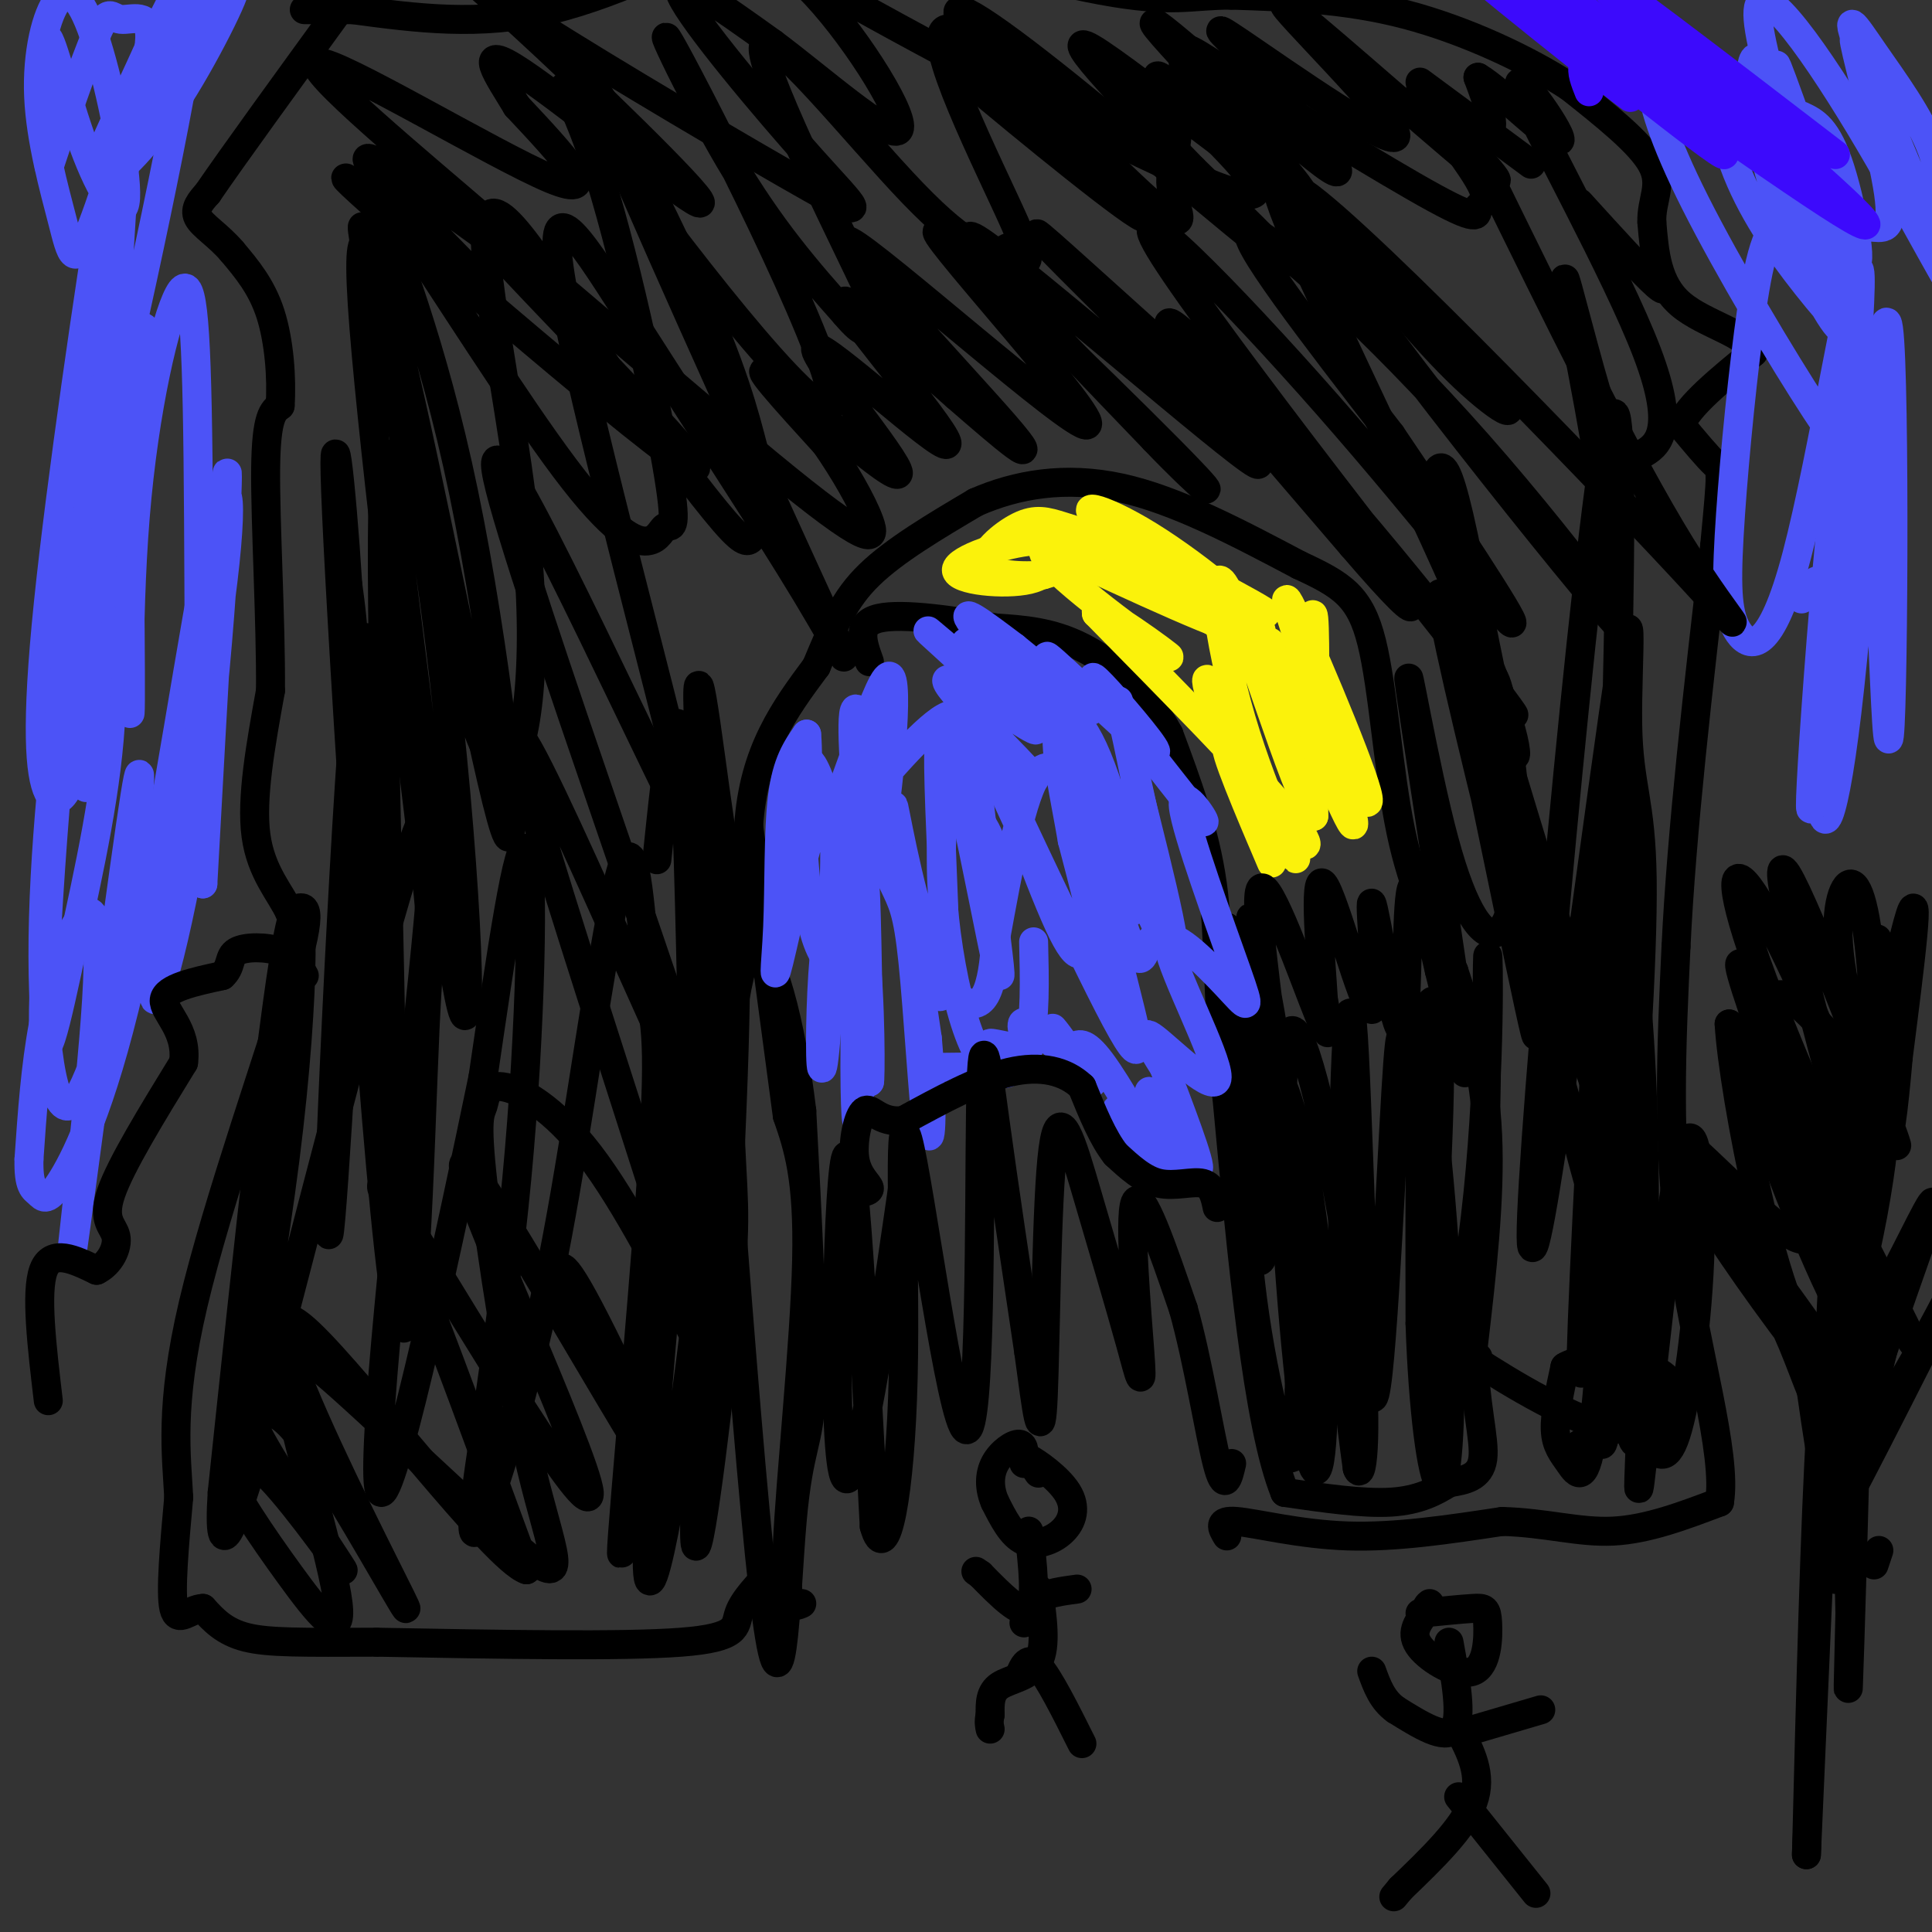 <svg viewBox='0 0 400 400' version='1.1' xmlns='http://www.w3.org/2000/svg' xmlns:xlink='http://www.w3.org/1999/xlink'><rect x="0" y="0" width="400" height="400" fill="#333333" stroke="none"/><g fill='none' stroke='#000000' stroke-width='6' stroke-linecap='round' stroke-linejoin='round'><path d='M166,332c-1.800,0.822 -3.600,1.644 -3,-12c0.600,-13.644 3.600,-41.756 4,-59c0.400,-17.244 -1.800,-23.622 -4,-30'/><path d='M163,231c-2.000,-15.000 -5.000,-37.500 -8,-60'/><path d='M155,171c1.000,-15.500 7.500,-24.250 14,-33'/><path d='M169,138c3.644,-8.689 5.756,-13.911 11,-19c5.244,-5.089 13.622,-10.044 22,-15'/><path d='M202,104c8.444,-3.711 18.556,-5.489 30,-3c11.444,2.489 24.222,9.244 37,16'/><path d='M269,117c8.893,4.119 12.625,6.417 15,16c2.375,9.583 3.393,26.452 6,39c2.607,12.548 6.804,20.774 11,29'/><path d='M301,201c3.400,10.111 6.400,20.889 7,34c0.600,13.111 -1.200,28.556 -3,44'/><path d='M305,279c0.289,11.733 2.511,19.067 2,23c-0.511,3.933 -3.756,4.467 -7,5'/><path d='M300,307c-2.778,1.756 -6.222,3.644 -12,4c-5.778,0.356 -13.889,-0.822 -22,-2'/><path d='M266,309c-5.667,-14.000 -8.833,-48.000 -12,-82'/><path d='M254,227c-2.133,-21.156 -1.467,-33.044 -3,-44c-1.533,-10.956 -5.267,-20.978 -9,-31'/><path d='M242,152c-4.600,-8.644 -11.600,-14.756 -18,-18c-6.400,-3.244 -12.200,-3.622 -18,-4'/><path d='M206,130c-8.044,-1.467 -19.156,-3.133 -24,-2c-4.844,1.133 -3.422,5.067 -2,9'/><path d='M160,325c-3.022,3.133 -6.044,6.267 -7,9c-0.956,2.733 0.156,5.067 -12,6c-12.156,0.933 -37.578,0.467 -63,0'/><path d='M78,340c-15.400,0.044 -22.400,0.156 -27,-1c-4.600,-1.156 -6.800,-3.578 -9,-6'/><path d='M42,333c-2.778,0.089 -5.222,3.311 -6,0c-0.778,-3.311 0.111,-13.156 1,-23'/><path d='M37,310c-0.429,-8.643 -2.000,-18.750 3,-40c5.000,-21.250 16.571,-53.643 21,-69c4.429,-15.357 1.714,-13.679 -1,-12'/><path d='M60,189c-1.844,-4.089 -5.956,-8.311 -7,-16c-1.044,-7.689 0.978,-18.844 3,-30'/><path d='M56,143c0.111,-14.311 -1.111,-35.089 -1,-46c0.111,-10.911 1.556,-11.956 3,-13'/><path d='M58,84c0.378,-5.667 -0.178,-13.333 -2,-19c-1.822,-5.667 -4.911,-9.333 -8,-13'/><path d='M48,52c-2.889,-3.356 -6.111,-5.244 -7,-7c-0.889,-1.756 0.556,-3.378 2,-5'/><path d='M43,40c5.000,-7.333 16.500,-23.167 28,-39'/><path d='M71,1c6.333,-7.667 8.167,-7.333 10,-7'/><path d='M254,318c-1.000,-1.667 -2.000,-3.333 2,-3c4.000,0.333 13.000,2.667 23,3c10.000,0.333 21.000,-1.333 32,-3'/><path d='M311,315c9.111,0.244 15.889,2.356 23,2c7.111,-0.356 14.556,-3.178 22,-6'/><path d='M356,311c1.689,-9.956 -5.089,-31.844 -8,-53c-2.911,-21.156 -1.956,-41.578 -1,-62'/><path d='M347,196c1.167,-24.167 4.583,-53.583 8,-83'/><path d='M355,113c1.556,-16.333 1.444,-15.667 0,-17c-1.444,-1.333 -4.222,-4.667 -7,-8'/><path d='M348,88c1.333,-3.833 8.167,-9.417 15,-15'/><path d='M363,73c-0.733,-3.800 -10.067,-5.800 -15,-10c-4.933,-4.200 -5.467,-10.600 -6,-17'/><path d='M342,46c-0.178,-4.600 2.378,-7.600 0,-12c-2.378,-4.400 -9.689,-10.200 -17,-16'/><path d='M325,18c-8.600,-5.644 -21.600,-11.756 -34,-15c-12.400,-3.244 -24.200,-3.622 -36,-4'/><path d='M255,-1c-8.548,-0.060 -11.917,1.792 -27,-1c-15.083,-2.792 -41.881,-10.226 -56,-13c-14.119,-2.774 -15.560,-0.887 -17,1'/><path d='M155,-14c-9.933,3.711 -26.267,12.489 -41,16c-14.733,3.511 -27.867,1.756 -41,0'/><path d='M73,2c-8.500,0.000 -9.250,0.000 -10,0'/><path d='M115,269c0.570,-0.104 1.140,-0.209 1,-3c-0.140,-2.791 -0.990,-8.270 6,5c6.990,13.270 21.819,45.289 14,34c-7.819,-11.289 -38.286,-65.887 -40,-64c-1.714,1.887 25.324,60.258 26,68c0.676,7.742 -25.010,-35.146 -36,-53c-10.990,-17.854 -7.283,-10.672 -1,5c6.283,15.672 15.141,39.836 24,64'/><path d='M109,325c-6.395,-1.999 -34.381,-38.996 -45,-49c-10.619,-10.004 -3.871,6.984 4,24c7.871,17.016 16.866,34.059 16,33c-0.866,-1.059 -11.592,-20.222 -18,-30c-6.408,-9.778 -8.499,-10.173 -11,-11c-2.501,-0.827 -5.413,-2.088 -1,6c4.413,8.088 16.150,25.524 17,27c0.850,1.476 -9.186,-13.007 -15,-19c-5.814,-5.993 -7.407,-3.497 -9,-1'/><path d='M47,305c0.767,3.569 7.184,12.990 13,21c5.816,8.010 11.030,14.608 10,6c-1.030,-8.608 -8.304,-32.423 -10,-42c-1.696,-9.577 2.185,-4.916 2,-6c-0.185,-1.084 -4.435,-7.914 5,0c9.435,7.914 32.554,30.573 42,38c9.446,7.427 5.217,-0.378 1,-18c-4.217,-17.622 -8.423,-45.062 -10,-59c-1.577,-13.938 -0.526,-14.375 0,-16c0.526,-1.625 0.526,-4.437 4,-4c3.474,0.437 10.421,4.125 18,14c7.579,9.875 15.789,25.938 24,42'/><path d='M146,281c-8.426,-30.202 -41.493,-126.706 -39,-129c2.493,-2.294 40.544,89.622 40,82c-0.544,-7.622 -39.685,-114.783 -44,-135c-4.315,-20.217 26.196,46.509 38,70c11.804,23.491 4.902,3.745 -2,-16'/><path d='M139,153c-5.976,-24.096 -19.915,-76.337 -23,-96c-3.085,-19.663 4.686,-6.750 16,11c11.314,17.750 26.171,40.335 35,55c8.829,14.665 11.630,21.410 0,-4c-11.630,-25.410 -37.690,-82.976 -43,-97c-5.310,-14.024 10.131,15.493 19,35c8.869,19.507 11.167,29.003 13,36c1.833,6.997 3.203,11.494 3,14c-0.203,2.506 -1.978,3.021 -3,4c-1.022,0.979 -1.292,2.423 -6,-3c-4.708,-5.423 -13.854,-17.711 -23,-30'/><path d='M127,78c-9.954,-15.343 -23.338,-38.699 -26,-33c-2.662,5.699 5.398,40.453 8,67c2.602,26.547 -0.254,44.885 -4,47c-3.746,2.115 -8.382,-11.994 -15,-40c-6.618,-28.006 -15.217,-69.909 -15,-72c0.217,-2.091 9.251,35.629 15,78c5.749,42.371 8.214,89.392 6,85c-2.214,-4.392 -9.107,-60.196 -16,-116'/><path d='M80,94c-2.156,7.884 0.454,85.595 1,126c0.546,40.405 -0.973,43.503 -2,9c-1.027,-34.503 -1.564,-106.609 -4,-96c-2.436,10.609 -6.771,103.933 -7,120c-0.229,16.067 3.649,-45.124 5,-80c1.351,-34.876 0.176,-43.438 -1,-52'/><path d='M72,121c-1.249,-20.252 -3.873,-44.883 -2,-8c1.873,36.883 8.242,135.278 12,157c3.758,21.722 4.904,-33.231 6,-57c1.096,-23.769 2.143,-16.356 -1,-42c-3.143,-25.644 -10.477,-84.345 -12,-108c-1.523,-23.655 2.766,-12.264 10,20c7.234,32.264 17.413,85.401 20,90c2.587,4.599 -2.419,-39.339 -9,-71c-6.581,-31.661 -14.737,-51.046 -17,-58c-2.263,-6.954 1.369,-1.477 5,4'/><path d='M84,48c7.268,10.748 22.937,35.619 33,49c10.063,13.381 14.519,15.273 17,15c2.481,-0.273 2.986,-2.709 4,-3c1.014,-0.291 2.535,1.564 0,-13c-2.535,-14.564 -9.127,-45.546 -15,-63c-5.873,-17.454 -11.027,-21.378 2,-3c13.027,18.378 44.234,59.060 47,54c2.766,-5.060 -22.909,-55.862 -31,-71c-8.091,-15.138 1.403,5.389 10,20c8.597,14.611 16.299,23.305 24,32'/><path d='M175,65c4.429,5.222 3.503,2.277 6,5c2.497,2.723 8.418,11.115 2,-3c-6.418,-14.115 -25.173,-50.736 -25,-57c0.173,-6.264 19.276,17.829 31,30c11.724,12.171 16.071,12.419 18,12c1.929,-0.419 1.441,-1.507 3,0c1.559,1.507 5.166,5.608 0,-6c-5.166,-11.608 -19.106,-38.926 -14,-40c5.106,-1.074 29.259,24.095 40,34c10.741,9.905 8.069,4.544 7,1c-1.069,-3.544 -0.534,-5.272 0,-7'/><path d='M243,34c0.572,-5.260 2.001,-14.910 2,-20c-0.001,-5.090 -1.432,-5.620 9,1c10.432,6.620 32.726,20.390 43,26c10.274,5.610 8.529,3.058 9,2c0.471,-1.058 3.157,-0.624 0,-6c-3.157,-5.376 -12.158,-16.563 -12,-18c0.158,-1.437 9.474,6.875 13,8c3.526,1.125 1.263,-4.938 -1,-11'/><path d='M306,16c4.602,2.639 16.608,14.737 17,13c0.392,-1.737 -10.830,-17.307 -8,-10c2.830,7.307 19.711,37.492 26,54c6.289,16.508 1.986,19.341 -1,21c-2.986,1.659 -4.656,2.146 -8,-8c-3.344,-10.146 -8.362,-30.924 -8,-28c0.362,2.924 6.103,29.550 9,51c2.897,21.450 2.948,37.725 3,54'/><path d='M336,163c-0.260,21.485 -2.410,48.197 -2,19c0.410,-29.197 3.382,-114.304 -1,-93c-4.382,21.304 -16.116,149.018 -16,167c0.116,17.982 12.083,-73.768 17,-108c4.917,-34.232 2.785,-10.947 3,2c0.215,12.947 2.776,15.556 3,32c0.224,16.444 -1.888,46.722 -4,77'/><path d='M336,259c-1.953,26.720 -4.835,55.020 -5,31c-0.165,-24.020 2.387,-100.359 2,-108c-0.387,-7.641 -3.714,53.417 -5,82c-1.286,28.583 -0.530,24.692 1,3c1.530,-21.692 3.835,-61.186 6,-71c2.165,-9.814 4.190,10.053 5,30c0.810,19.947 0.405,39.973 0,60'/><path d='M340,286c-0.404,17.081 -1.415,29.784 0,17c1.415,-12.784 5.255,-51.054 8,-63c2.745,-11.946 4.395,2.432 4,18c-0.395,15.568 -2.837,32.325 -5,39c-2.163,6.675 -4.049,3.269 -5,3c-0.951,-0.269 -0.966,2.598 -3,-6c-2.034,-8.598 -6.086,-28.661 -7,-30c-0.914,-1.339 1.310,16.046 1,25c-0.310,8.954 -3.155,9.477 -6,10'/></g>
<g fill='none' stroke='#FBF20B' stroke-width='6' stroke-linecap='round' stroke-linejoin='round'><path d='M266,146c-2.552,-7.939 -5.104,-15.879 -3,-10c2.104,5.879 8.863,25.576 8,23c-0.863,-2.576 -9.348,-27.424 -8,-26c1.348,1.424 12.528,29.121 16,36c3.472,6.879 -0.764,-7.061 -5,-21'/><path d='M274,148c-3.468,-10.985 -9.636,-27.946 -7,-23c2.636,4.946 14.078,31.800 16,39c1.922,7.200 -5.675,-5.254 -9,-17c-3.325,-11.746 -2.379,-22.785 -2,-19c0.379,3.785 0.189,22.392 0,41'/><path d='M272,169c-4.003,-5.319 -14.009,-39.116 -18,-47c-3.991,-7.884 -1.967,10.144 3,27c4.967,16.856 12.876,32.538 11,28c-1.876,-4.538 -13.536,-29.297 -17,-35c-3.464,-5.703 1.268,7.648 6,21'/><path d='M257,163c2.995,8.279 7.482,18.478 6,15c-1.482,-3.478 -8.933,-20.633 -9,-23c-0.067,-2.367 7.251,10.055 12,16c4.749,5.945 6.928,5.413 0,-3c-6.928,-8.413 -22.964,-24.706 -39,-41'/><path d='M227,127c-0.956,-3.113 16.156,9.605 15,9c-1.156,-0.605 -20.578,-14.533 -25,-20c-4.422,-5.467 6.156,-2.472 19,4c12.844,6.472 27.956,16.421 27,16c-0.956,-0.421 -17.978,-11.210 -35,-22'/><path d='M228,114c4.229,0.568 32.302,12.989 34,13c1.698,0.011 -22.978,-12.389 -32,-18c-9.022,-5.611 -2.391,-4.434 8,2c10.391,6.434 24.540,18.124 23,20c-1.540,1.876 -18.770,-6.062 -36,-14'/><path d='M225,117c-7.151,-1.477 -7.029,1.831 -12,3c-4.971,1.169 -15.033,0.200 -15,-2c0.033,-2.200 10.163,-5.631 16,-6c5.837,-0.369 7.382,2.323 7,4c-0.382,1.677 -2.691,2.338 -5,3'/><path d='M216,119c-3.811,0.484 -10.839,0.193 -12,-2c-1.161,-2.193 3.544,-6.289 7,-8c3.456,-1.711 5.661,-1.038 9,0c3.339,1.038 7.811,2.439 10,4c2.189,1.561 2.094,3.280 2,5'/></g>
<g fill='none' stroke='#4C53F7' stroke-width='6' stroke-linecap='round' stroke-linejoin='round'><path d='M373,24c2.645,1.240 5.289,2.480 8,11c2.711,8.520 5.488,24.319 2,18c-3.488,-6.319 -13.242,-34.754 -15,-39c-1.758,-4.246 4.479,15.699 9,25c4.521,9.301 7.325,7.957 10,8c2.675,0.043 5.220,1.473 4,-7c-1.220,-8.473 -6.206,-26.849 -7,-31c-0.794,-4.151 2.603,5.925 6,16'/><path d='M390,25c3.033,7.009 7.616,16.531 10,18c2.384,1.469 2.571,-5.114 0,-12c-2.571,-6.886 -7.899,-14.074 -12,-20c-4.101,-5.926 -6.976,-10.590 -2,2c4.976,12.590 17.803,42.434 19,47c1.197,4.566 -9.236,-16.147 -20,-34c-10.764,-17.853 -21.860,-32.845 -21,-22c0.860,10.845 13.674,47.527 18,58c4.326,10.473 0.163,-5.264 -4,-21'/><path d='M378,41c-3.770,-10.911 -11.194,-27.688 -14,-29c-2.806,-1.312 -0.995,12.840 3,26c3.995,13.160 10.174,25.330 13,29c2.826,3.670 2.298,-1.158 1,-7c-1.298,-5.842 -3.367,-12.699 -8,-22c-4.633,-9.301 -11.830,-21.046 -15,-22c-3.170,-0.954 -2.312,8.884 1,18c3.312,9.116 9.078,17.512 15,25c5.922,7.488 12.000,14.069 10,8c-2.000,-6.069 -12.077,-24.788 -20,-36c-7.923,-11.212 -13.692,-14.918 -17,-16c-3.308,-1.082 -4.154,0.459 -5,2'/><path d='M342,17c-0.077,3.593 2.230,11.575 9,25c6.770,13.425 18.003,32.292 25,43c6.997,10.708 9.759,13.255 11,12c1.241,-1.255 0.962,-6.314 0,-13c-0.962,-6.686 -2.609,-14.998 -6,-23c-3.391,-8.002 -8.528,-15.692 -12,-15c-3.472,0.692 -5.280,9.766 -7,23c-1.720,13.234 -3.353,30.629 -4,42c-0.647,11.371 -0.307,16.718 2,20c2.307,3.282 6.583,4.499 12,-16c5.417,-20.499 11.976,-62.714 13,-59c1.024,3.714 -3.488,53.357 -8,103'/><path d='M377,159c-0.351,18.418 2.772,12.964 6,-17c3.228,-29.964 6.561,-84.439 8,-74c1.439,10.439 0.982,85.792 0,85c-0.982,-0.792 -2.490,-77.728 -6,-80c-3.510,-2.272 -9.022,70.119 -10,89c-0.978,18.881 2.578,-15.748 3,-31c0.422,-15.252 -2.289,-11.126 -5,-7'/><path d='M33,13c0.913,-6.393 1.827,-12.785 -1,-5c-2.827,7.785 -9.394,29.748 -13,39c-3.606,9.252 -4.252,5.791 -6,-1c-1.748,-6.791 -4.599,-16.914 -5,-26c-0.401,-9.086 1.649,-17.136 4,-20c2.351,-2.864 5.003,-0.541 8,9c2.997,9.541 6.339,26.300 6,32c-0.339,5.700 -4.361,0.342 -8,-9c-3.639,-9.342 -6.897,-22.669 -8,-24c-1.103,-1.331 -0.052,9.335 1,20'/><path d='M11,28c-0.344,5.479 -1.703,9.178 0,4c1.703,-5.178 6.469,-19.231 9,-25c2.531,-5.769 2.829,-3.255 5,-3c2.171,0.255 6.216,-1.751 6,4c-0.216,5.751 -4.693,19.259 -1,16c3.693,-3.259 15.557,-23.286 18,-26c2.443,-2.714 -4.535,11.885 -11,22c-6.465,10.115 -12.419,15.747 -15,17c-2.581,1.253 -1.791,-1.874 -1,-5'/><path d='M21,32c0.715,-2.729 3.003,-7.053 8,-18c4.997,-10.947 12.702,-28.517 11,-12c-1.702,16.517 -12.813,67.122 -18,89c-5.187,21.878 -4.452,15.029 -2,-10c2.452,-25.029 6.622,-68.239 6,-52c-0.622,16.239 -6.035,91.925 -7,103c-0.965,11.075 2.517,-42.463 6,-96'/><path d='M25,36c0.953,-19.046 0.334,-18.660 -3,2c-3.334,20.660 -9.385,61.593 -12,87c-2.615,25.407 -1.795,35.288 0,39c1.795,3.712 4.563,1.254 8,-13c3.437,-14.254 7.541,-40.304 10,-58c2.459,-17.696 3.273,-27.039 1,-25c-2.273,2.039 -7.634,15.460 -12,46c-4.366,30.540 -7.739,78.200 -8,95c-0.261,16.800 2.590,2.740 6,-13c3.410,-15.740 7.380,-33.161 8,-49c0.620,-15.839 -2.108,-30.097 -4,-33c-1.892,-2.903 -2.946,5.548 -4,14'/><path d='M15,128c-2.112,13.443 -5.393,40.050 -6,62c-0.607,21.950 1.461,39.241 5,39c3.539,-0.241 8.550,-18.016 11,-29c2.450,-10.984 2.339,-15.178 3,-25c0.661,-9.822 2.094,-25.272 -1,-4c-3.094,21.272 -10.716,79.266 -12,88c-1.284,8.734 3.769,-31.793 5,-52c1.231,-20.207 -1.361,-20.094 -4,-16c-2.639,4.094 -5.325,12.170 -7,21c-1.675,8.830 -2.337,18.415 -3,28'/><path d='M6,240c-0.134,5.746 1.030,6.112 2,7c0.970,0.888 1.747,2.300 5,-3c3.253,-5.300 8.981,-17.312 15,-45c6.019,-27.688 12.328,-71.053 16,-88c3.672,-16.947 4.708,-7.475 1,18c-3.708,25.475 -12.159,66.952 -13,76c-0.841,9.048 5.927,-14.333 10,-44c4.073,-29.667 5.449,-65.619 5,-63c-0.449,2.619 -2.725,43.810 -5,85'/><path d='M42,183c-0.900,-4.229 -0.650,-57.301 -1,-88c-0.350,-30.699 -1.299,-39.024 -4,-34c-2.701,5.024 -7.154,23.396 -9,46c-1.846,22.604 -1.085,49.441 -1,38c0.085,-11.441 -0.508,-61.160 -1,-80c-0.492,-18.840 -0.885,-6.803 -3,9c-2.115,15.803 -5.954,35.370 -7,54c-1.046,18.630 0.701,36.323 2,35c1.299,-1.323 2.149,-21.661 3,-42'/><path d='M21,121c0.333,-9.022 -0.333,-10.578 -1,-8c-0.667,2.578 -1.333,9.289 -2,16'/></g>
<g fill='none' stroke='#000000' stroke-width='6' stroke-linecap='round' stroke-linejoin='round'><path d='M204,18c-6.362,-4.625 -12.724,-9.250 -3,-1c9.724,8.250 35.534,29.376 36,28c0.466,-1.376 -24.411,-25.256 -34,-36c-9.589,-10.744 -3.889,-8.354 12,4c15.889,12.354 41.968,34.673 49,40c7.032,5.327 -4.984,-6.336 -17,-18'/><path d='M247,35c-10.721,-11.054 -29.025,-29.688 -21,-25c8.025,4.688 42.378,32.700 44,31c1.622,-1.700 -29.486,-33.112 -31,-36c-1.514,-2.888 26.568,22.746 35,29c8.432,6.254 -2.784,-6.873 -14,-20'/><path d='M260,14c-5.332,-5.966 -11.661,-10.880 -3,-5c8.661,5.880 32.311,22.556 32,19c-0.311,-3.556 -24.584,-27.342 -23,-27c1.584,0.342 29.024,24.812 39,33c9.976,8.188 2.488,0.094 -5,-8'/><path d='M294,17c0.000,0.000 23.000,17.000 23,17'/><path d='M327,42c6.667,7.333 13.333,14.667 16,17c2.667,2.333 1.333,-0.333 0,-3'/><path d='M308,36c14.478,29.558 28.956,59.115 40,77c11.044,17.885 18.654,24.097 -4,0c-22.654,-24.097 -75.573,-78.504 -77,-74c-1.427,4.504 48.638,67.919 64,86c15.362,18.081 -3.980,-9.170 -25,-33c-21.020,-23.830 -43.720,-44.237 -47,-44c-3.280,0.237 12.860,21.119 29,42'/><path d='M288,90c11.580,17.132 26.032,38.961 25,39c-1.032,0.039 -17.546,-21.713 -38,-45c-20.454,-23.287 -44.848,-48.110 -34,-31c10.848,17.110 56.939,76.153 69,91c12.061,14.847 -9.907,-14.503 -30,-38c-20.093,-23.497 -38.312,-41.142 -38,-39c0.312,2.142 19.156,24.071 38,46'/><path d='M280,113c9.134,10.654 12.970,14.289 12,12c-0.970,-2.289 -6.745,-10.501 -19,-23c-12.255,-12.499 -30.991,-29.286 -44,-41c-13.009,-11.714 -20.291,-18.356 -8,-6c12.291,12.356 44.155,43.711 39,41c-5.155,-2.711 -47.330,-39.489 -57,-46c-9.670,-6.511 13.165,17.244 36,41'/><path d='M239,91c9.918,10.387 16.713,15.856 3,2c-13.713,-13.856 -47.934,-47.036 -48,-45c-0.066,2.036 34.024,39.288 31,40c-3.024,0.712 -43.160,-35.116 -49,-38c-5.840,-2.884 22.617,27.176 32,38c9.383,10.824 -0.309,2.412 -10,-6'/><path d='M198,82c-8.576,-7.456 -25.017,-23.096 -23,-19c2.017,4.096 22.491,27.929 21,29c-1.491,1.071 -24.946,-20.620 -27,-20c-2.054,0.620 17.293,23.552 17,26c-0.293,2.448 -20.227,-15.586 -26,-20c-5.773,-4.414 2.613,4.793 11,14'/><path d='M171,92c3.720,5.395 7.519,11.884 9,16c1.481,4.116 0.643,5.860 -21,-12c-21.643,-17.860 -64.090,-55.323 -62,-51c2.090,4.323 48.716,50.433 47,52c-1.716,1.567 -51.776,-41.409 -67,-55c-15.224,-13.591 4.388,2.205 24,18'/><path d='M101,60c-3.643,-4.484 -24.750,-24.694 -25,-27c-0.250,-2.306 20.356,13.291 30,20c9.644,6.709 8.327,4.530 -5,-7c-13.327,-11.530 -38.665,-32.412 -35,-33c3.665,-0.588 36.333,19.118 48,24c11.667,4.882 2.334,-5.059 -7,-15'/><path d='M107,22c-3.653,-6.108 -9.284,-13.877 1,-7c10.284,6.877 36.485,28.400 37,27c0.515,-1.400 -24.655,-25.723 -37,-37c-12.345,-11.277 -11.866,-9.508 3,0c14.866,9.508 44.119,26.755 57,34c12.881,7.245 9.391,4.489 0,-6c-9.391,-10.489 -24.683,-28.711 -27,-34c-2.317,-5.289 8.342,2.356 19,10'/><path d='M160,9c9.551,7.114 23.929,19.898 26,18c2.071,-1.898 -8.163,-18.477 -17,-28c-8.837,-9.523 -16.276,-11.988 3,-1c19.276,10.988 65.266,35.431 81,41c15.734,5.569 1.213,-7.734 -7,-16c-8.213,-8.266 -10.119,-11.494 4,1c14.119,12.494 44.263,40.710 56,53c11.737,12.290 5.068,8.654 -3,1c-8.068,-7.654 -17.534,-19.327 -27,-31'/><path d='M276,47c-5.119,-5.426 -4.417,-3.491 -7,-6c-2.583,-2.509 -8.453,-9.461 -1,8c7.453,17.461 28.228,59.335 38,83c9.772,23.665 8.542,29.120 6,21c-2.542,-8.120 -6.395,-29.814 -9,-42c-2.605,-12.186 -3.960,-14.865 -5,-14c-1.040,0.865 -1.763,5.273 6,33c7.763,27.727 24.013,78.773 29,97c4.987,18.227 -1.289,3.636 -8,-18c-6.711,-21.636 -13.855,-50.318 -21,-79'/><path d='M304,130c0.815,11.090 13.354,78.314 14,84c0.646,5.686 -10.600,-50.167 -16,-75c-5.400,-24.833 -4.954,-18.647 0,3c4.954,21.647 14.415,58.756 18,73c3.585,14.244 1.292,5.622 -1,-3'/><path d='M136,178c2.274,-21.898 4.548,-43.797 6,-13c1.452,30.797 2.083,114.288 4,127c1.917,12.712 5.119,-45.355 6,-75c0.881,-29.645 -0.560,-30.869 -3,-47c-2.440,-16.131 -5.877,-47.168 -4,-12c1.877,35.168 9.070,136.540 13,171c3.930,34.460 4.596,2.009 6,-14c1.404,-16.009 3.544,-15.574 4,-27c0.456,-11.426 -0.772,-34.713 -2,-58'/><path d='M166,230c-2.184,-18.301 -6.644,-35.052 -10,-34c-3.356,1.052 -5.607,19.907 -8,50c-2.393,30.093 -4.928,71.423 -4,74c0.928,2.577 5.321,-33.600 7,-52c1.679,-18.400 0.646,-19.024 0,-38c-0.646,-18.976 -0.905,-56.303 -5,-33c-4.095,23.303 -12.026,107.235 -12,126c0.026,18.765 8.007,-27.639 11,-59c2.993,-31.361 0.996,-47.681 -1,-64'/><path d='M144,200c-3.922,21.528 -13.226,107.348 -15,120c-1.774,12.652 3.983,-47.863 6,-78c2.017,-30.137 0.293,-29.897 -1,-40c-1.293,-10.103 -2.155,-30.548 -5,-23c-2.845,7.548 -7.674,43.088 -12,68c-4.326,24.912 -8.151,39.195 -12,52c-3.849,12.805 -7.722,24.133 -7,15c0.722,-9.133 6.041,-38.728 9,-70c2.959,-31.272 3.560,-64.221 2,-68c-1.560,-3.779 -5.280,21.610 -9,47'/><path d='M100,223c-6.449,31.112 -18.070,85.393 -21,86c-2.930,0.607 2.832,-52.461 7,-92c4.168,-39.539 6.741,-65.551 -2,-38c-8.741,27.551 -28.797,108.663 -34,126c-5.203,17.337 4.445,-29.102 9,-65c4.555,-35.898 4.016,-61.257 1,-48c-3.016,13.257 -8.508,65.128 -14,117'/><path d='M46,309c-1.167,18.167 2.917,5.083 7,-8'/><path d='M291,219c3.570,20.662 7.140,41.323 10,48c2.860,6.677 5.008,-0.631 6,-19c0.992,-18.369 0.826,-47.798 1,-50c0.174,-2.202 0.688,22.824 -2,49c-2.688,26.176 -8.576,53.501 -10,47c-1.424,-6.501 1.617,-46.827 2,-68c0.383,-21.173 -1.890,-23.192 -3,-12c-1.110,11.192 -1.055,35.596 -1,60'/><path d='M294,274c0.565,17.733 2.477,32.067 4,33c1.523,0.933 2.655,-11.533 2,-31c-0.655,-19.467 -3.098,-45.935 -5,-55c-1.902,-9.065 -3.262,-0.727 -4,-2c-0.738,-1.273 -0.855,-12.156 -2,7c-1.145,19.156 -3.317,68.351 -5,63c-1.683,-5.351 -2.876,-65.248 -4,-77c-1.124,-11.752 -2.178,24.642 -2,48c0.178,23.358 1.589,33.679 3,44'/><path d='M281,304c1.121,3.546 2.424,-9.589 0,-31c-2.424,-21.411 -8.575,-51.098 -12,-58c-3.425,-6.902 -4.124,8.980 -3,32c1.124,23.020 4.069,53.179 6,57c1.931,3.821 2.846,-18.694 1,-40c-1.846,-21.306 -6.454,-41.402 -10,-43c-3.546,-1.598 -6.032,15.300 -5,34c1.032,18.700 5.580,39.200 8,45c2.420,5.800 2.710,-3.100 3,-12'/><path d='M269,288c0.152,-12.251 -0.967,-36.877 -3,-53c-2.033,-16.123 -4.978,-23.743 -7,-26c-2.022,-2.257 -3.120,0.847 -3,11c0.120,10.153 1.459,27.354 2,34c0.541,6.646 0.283,2.737 1,4c0.717,1.263 2.409,7.699 3,-3c0.591,-10.699 0.082,-38.534 0,-43c-0.082,-4.466 0.262,14.438 -1,15c-1.262,0.562 -4.131,-17.219 -7,-35'/><path d='M254,192c1.573,2.971 9.005,27.898 10,27c0.995,-0.898 -4.446,-27.622 -5,-29c-0.554,-1.378 3.779,22.589 4,22c0.221,-0.589 -3.671,-25.736 -2,-28c1.671,-2.264 8.906,18.353 12,26c3.094,7.647 2.047,2.323 1,-3'/><path d='M274,207c-0.477,-7.985 -2.171,-26.446 0,-24c2.171,2.446 8.206,25.799 10,26c1.794,0.201 -0.653,-22.750 0,-22c0.653,0.750 4.407,25.202 6,26c1.593,0.798 1.027,-22.058 2,-28c0.973,-5.942 3.487,5.029 6,16'/><path d='M298,201c2.800,10.998 6.799,30.493 5,16c-1.799,-14.493 -9.398,-62.974 -11,-74c-1.602,-11.026 2.793,15.403 7,31c4.207,15.597 8.226,20.363 11,19c2.774,-1.363 4.301,-8.854 4,-20c-0.301,-11.146 -2.431,-25.946 -4,-31c-1.569,-5.054 -2.576,-0.361 -2,9c0.576,9.361 2.736,23.389 6,38c3.264,14.611 7.632,29.806 12,45'/><path d='M326,234c4.218,15.973 8.761,33.406 11,24c2.239,-9.406 2.172,-45.650 1,-47c-1.172,-1.350 -3.450,32.194 -3,56c0.450,23.806 3.628,37.872 4,29c0.372,-8.872 -2.063,-40.684 -4,-42c-1.937,-1.316 -3.375,27.864 -5,41c-1.625,13.136 -3.438,10.229 -5,8c-1.562,-2.229 -2.875,-3.780 -3,-7c-0.125,-3.220 0.937,-8.110 2,-13'/><path d='M324,283c3.735,-2.367 12.073,-1.783 17,0c4.927,1.783 6.444,4.767 5,8c-1.444,3.233 -5.850,6.717 -15,4c-9.150,-2.717 -23.043,-11.633 -28,-15c-4.957,-3.367 -0.979,-1.183 3,1'/><path d='M215,305c0.000,0.000 -2.000,-3.000 -2,-3'/><path d='M213,302c1.455,0.694 6.091,3.928 8,7c1.909,3.072 1.091,5.981 -1,8c-2.091,2.019 -5.455,3.148 -8,2c-2.545,-1.148 -4.273,-4.574 -6,-8'/><path d='M206,311c-1.214,-2.762 -1.250,-5.667 0,-8c1.250,-2.333 3.786,-4.095 5,-4c1.214,0.095 1.107,2.048 1,4'/><path d='M213,317c0.833,7.250 1.667,14.500 0,16c-1.667,1.500 -5.833,-2.750 -10,-7'/><path d='M203,326c-1.667,-1.167 -0.833,-0.583 0,0'/><path d='M212,336c0.583,-1.917 1.167,-3.833 3,-5c1.833,-1.167 4.917,-1.583 8,-2'/><path d='M215,329c0.844,5.911 1.689,11.822 0,15c-1.689,3.178 -5.911,3.622 -8,5c-2.089,1.378 -2.044,3.689 -2,6'/><path d='M205,355c-0.333,1.500 -0.167,2.250 0,3'/><path d='M211,347c0.917,-2.167 1.833,-4.333 4,-2c2.167,2.333 5.583,9.167 9,16'/><path d='M294,334c4.308,-0.431 8.616,-0.861 11,-1c2.384,-0.139 2.845,0.014 3,3c0.155,2.986 0.003,8.804 -3,10c-3.003,1.196 -8.858,-2.230 -11,-5c-2.142,-2.770 -0.571,-4.885 1,-7'/><path d='M295,334c0.333,-1.500 0.667,-1.750 1,-2'/><path d='M300,340c1.417,7.833 2.833,15.667 1,18c-1.833,2.333 -6.917,-0.833 -12,-4'/><path d='M289,354c-2.833,-2.000 -3.917,-5.000 -5,-8'/><path d='M302,359c0.000,0.000 17.000,-5.000 17,-5'/><path d='M302,358c2.500,4.750 5.000,9.500 3,15c-2.000,5.500 -8.500,11.750 -15,18'/><path d='M290,391c-2.500,3.000 -1.250,1.500 0,0'/><path d='M302,372c0.000,0.000 16.000,20.000 16,20'/></g>
<g fill='none' stroke='#4C53F7' stroke-width='6' stroke-linecap='round' stroke-linejoin='round'><path d='M206,195c2.818,-15.508 5.636,-31.017 9,-35c3.364,-3.983 7.274,3.559 10,12c2.726,8.441 4.269,17.781 7,29c2.731,11.219 6.649,24.316 -1,10c-7.649,-14.316 -26.867,-56.047 -28,-58c-1.133,-1.953 15.819,35.870 22,46c6.181,10.130 1.590,-7.435 -3,-25'/><path d='M222,174c-1.500,-8.848 -3.751,-18.469 -3,-23c0.751,-4.531 4.505,-3.971 9,8c4.495,11.971 9.731,35.353 6,28c-3.731,-7.353 -16.427,-45.441 -15,-44c1.427,1.441 16.979,42.412 22,52c5.021,9.588 -0.490,-12.206 -6,-34'/><path d='M235,161c-2.118,-10.617 -4.413,-20.159 -3,-14c1.413,6.159 6.534,28.020 8,38c1.466,9.980 -0.724,8.078 -2,10c-1.276,1.922 -1.637,7.666 -5,-2c-3.363,-9.666 -9.729,-34.742 -11,-43c-1.271,-8.258 2.552,0.304 4,9c1.448,8.696 0.522,17.527 0,23c-0.522,5.473 -0.641,7.589 -1,11c-0.359,3.411 -0.960,8.117 -5,0c-4.040,-8.117 -11.520,-29.059 -19,-50'/><path d='M201,143c-0.791,9.845 6.733,59.458 6,59c-0.733,-0.458 -9.721,-50.987 -12,-51c-2.279,-0.013 2.152,50.491 0,55c-2.152,4.509 -10.887,-36.978 -15,-52c-4.113,-15.022 -3.604,-3.578 -3,7c0.604,10.578 1.302,20.289 2,30'/><path d='M179,191c-2.060,-4.179 -8.208,-29.625 -11,-33c-2.792,-3.375 -2.226,15.321 -1,26c1.226,10.679 3.113,13.339 5,16'/><path d='M203,154c-1.972,0.441 -3.944,0.882 -6,-1c-2.056,-1.882 -4.194,-6.087 1,-3c5.194,3.087 17.722,13.467 16,11c-1.722,-2.467 -17.694,-17.779 -18,-20c-0.306,-2.221 15.056,8.651 18,10c2.944,1.349 -6.528,-6.826 -16,-15'/><path d='M198,136c-4.804,-4.411 -8.815,-7.940 -3,-3c5.815,4.940 21.456,18.349 21,17c-0.456,-1.349 -17.009,-17.454 -16,-17c1.009,0.454 19.579,17.468 21,18c1.421,0.532 -14.308,-15.420 -19,-21c-4.692,-5.580 1.654,-0.790 8,4'/><path d='M210,134c5.771,4.575 16.200,14.012 16,13c-0.200,-1.012 -11.029,-12.473 -9,-11c2.029,1.473 16.915,15.879 21,19c4.085,3.121 -2.631,-5.044 -7,-10c-4.369,-4.956 -6.391,-6.702 -3,-2c3.391,4.702 12.196,15.851 21,27'/><path d='M249,170c1.711,1.552 -4.513,-8.068 -4,-3c0.513,5.068 7.761,24.825 11,34c3.239,9.175 2.467,7.768 -2,3c-4.467,-4.768 -12.630,-12.897 -12,-8c0.630,4.897 10.054,22.818 10,27c-0.054,4.182 -9.587,-5.377 -13,-8c-3.413,-2.623 -0.707,1.688 2,6'/><path d='M241,221c2.628,6.931 8.199,21.260 7,21c-1.199,-0.260 -9.169,-15.108 -10,-16c-0.831,-0.892 5.477,12.174 6,16c0.523,3.826 -4.738,-1.587 -10,-7'/><path d='M234,235c-2.504,-2.901 -3.764,-6.654 -2,-5c1.764,1.654 6.552,8.715 6,7c-0.552,-1.715 -6.443,-12.204 -10,-17c-3.557,-4.796 -4.778,-3.898 -6,-3'/><path d='M222,217c0.567,1.921 4.983,8.222 4,7c-0.983,-1.222 -7.367,-9.967 -8,-11c-0.633,-1.033 4.483,5.645 4,6c-0.483,0.355 -6.567,-5.613 -9,-7c-2.433,-1.387 -1.217,1.806 0,5'/><path d='M213,217c-2.133,0.378 -7.467,-1.178 -8,-1c-0.533,0.178 3.733,2.089 8,4'/><path d='M213,220c-2.000,0.833 -11.000,0.917 -20,1'/><path d='M214,195c0.191,7.969 0.383,15.938 -1,21c-1.383,5.062 -4.340,7.218 -7,6c-2.660,-1.218 -5.021,-5.810 -7,-13c-1.979,-7.190 -3.575,-16.977 -4,-26c-0.425,-9.023 0.322,-17.282 2,-19c1.678,-1.718 4.286,3.104 6,6c1.714,2.896 2.534,3.867 3,11c0.466,7.133 0.579,20.427 -2,25c-2.579,4.573 -7.848,0.423 -12,-11c-4.152,-11.423 -7.186,-30.121 -7,-28c0.186,2.121 3.593,25.060 7,48'/><path d='M192,215c1.223,13.649 0.782,23.770 0,19c-0.782,-4.770 -1.905,-24.433 -3,-35c-1.095,-10.567 -2.161,-12.039 -4,-16c-1.839,-3.961 -4.451,-10.412 -6,-3c-1.549,7.412 -2.034,28.688 -2,41c0.034,12.312 0.586,15.661 1,4c0.414,-11.661 0.690,-38.332 1,-41c0.310,-2.668 0.655,18.666 1,40'/><path d='M180,224c0.243,0.732 0.352,-17.440 -1,-28c-1.352,-10.560 -4.164,-13.510 -6,-10c-1.836,3.510 -2.695,13.479 -3,23c-0.305,9.521 -0.057,18.595 1,6c1.057,-12.595 2.924,-46.858 1,-51c-1.924,-4.142 -7.639,21.838 -10,32c-2.361,10.162 -1.366,4.505 -1,-4c0.366,-8.505 0.105,-19.859 1,-27c0.895,-7.141 2.948,-10.071 5,-13'/><path d='M167,152c0.581,5.337 -0.465,25.178 3,21c3.465,-4.178 11.442,-32.375 14,-33c2.558,-0.625 -0.304,26.321 -2,35c-1.696,8.679 -2.228,-0.911 -3,-5c-0.772,-4.089 -1.785,-2.678 2,-7c3.785,-4.322 12.367,-14.378 16,-15c3.633,-0.622 2.316,8.189 1,17'/></g>
<g fill='none' stroke='#000000' stroke-width='6' stroke-linecap='round' stroke-linejoin='round'><path d='M389,321c0.000,0.000 -1.000,3.000 -1,3'/><path d='M380,327c-0.167,-23.333 -0.333,-46.667 1,-68c1.333,-21.333 4.167,-40.667 7,-60'/><path d='M388,199c1.167,-9.333 0.583,-2.667 0,4'/><path d='M381,239c0.278,4.963 0.555,9.927 4,-2c3.445,-11.927 10.057,-40.743 9,-36c-1.057,4.743 -9.785,43.046 -10,42c-0.215,-1.046 8.081,-41.442 11,-52c2.919,-10.558 0.459,8.721 -2,28'/><path d='M393,219c-0.875,10.068 -2.061,21.238 -3,16c-0.939,-5.238 -1.630,-26.885 -3,-39c-1.370,-12.115 -3.420,-14.696 -5,-12c-1.580,2.696 -2.692,10.671 1,25c3.692,14.329 12.186,35.012 9,26c-3.186,-9.012 -18.053,-47.718 -22,-54c-3.947,-6.282 3.027,19.859 10,46'/><path d='M380,227c3.073,13.168 5.756,23.087 7,24c1.244,0.913 1.051,-7.179 -4,-22c-5.051,-14.821 -14.958,-36.372 -20,-44c-5.042,-7.628 -5.217,-1.333 2,18c7.217,19.333 21.828,51.705 21,50c-0.828,-1.705 -17.094,-37.487 -23,-49c-5.906,-11.513 -1.453,1.244 3,14'/><path d='M366,218c9.401,19.617 31.403,61.660 30,60c-1.403,-1.660 -26.211,-47.022 -31,-51c-4.789,-3.978 10.441,33.429 15,42c4.559,8.571 -1.555,-11.694 -7,-26c-5.445,-14.306 -10.223,-22.653 -15,-31'/><path d='M358,212c0.751,13.769 10.129,63.691 18,67c7.871,3.309 14.234,-39.994 14,-44c-0.234,-4.006 -7.067,31.284 -8,43c-0.933,11.716 4.033,-0.142 9,-12'/><path d='M391,266c4.252,-7.741 10.381,-21.094 9,-16c-1.381,5.094 -10.273,28.636 -13,39c-2.727,10.364 0.712,7.551 8,-5c7.288,-12.551 18.424,-34.841 15,-28c-3.424,6.841 -21.407,42.812 -28,55c-6.593,12.188 -1.797,0.594 3,-11'/><path d='M385,300c2.770,-11.729 8.195,-35.552 7,-30c-1.195,5.552 -9.011,40.478 -11,37c-1.989,-3.478 1.849,-45.359 3,-41c1.151,4.359 -0.385,54.960 -1,74c-0.615,19.040 -0.307,6.520 0,-6'/><path d='M383,334c-0.250,-12.690 -0.875,-41.417 -2,-53c-1.125,-11.583 -2.750,-6.024 -4,14c-1.250,20.024 -2.125,54.512 -3,89'/><path d='M374,384c1.048,-22.440 5.167,-123.042 7,-144c1.833,-20.958 1.381,37.726 0,59c-1.381,21.274 -3.690,5.137 -6,-11'/><path d='M375,288c-2.239,-5.451 -4.836,-13.579 -10,-22c-5.164,-8.421 -12.894,-17.133 -10,-12c2.894,5.133 16.414,24.113 24,33c7.586,8.887 9.240,7.681 0,-6c-9.240,-13.681 -29.372,-39.837 -32,-45c-2.628,-5.163 12.249,10.668 20,17c7.751,6.332 8.375,3.166 9,0'/><path d='M376,253c-1.539,-10.833 -9.887,-37.914 -9,-45c0.887,-7.086 11.008,5.823 16,11c4.992,5.177 4.855,2.622 4,-1c-0.855,-3.622 -2.427,-8.311 -4,-13'/><path d='M10,290c-1.333,-11.250 -2.667,-22.500 -1,-27c1.667,-4.500 6.333,-2.250 11,0'/><path d='M20,263c2.845,-1.369 4.458,-4.792 4,-7c-0.458,-2.208 -2.988,-3.202 -1,-9c1.988,-5.798 8.494,-16.399 15,-27'/><path d='M38,220c0.911,-6.867 -4.311,-10.533 -4,-13c0.311,-2.467 6.156,-3.733 12,-5'/><path d='M46,202c2.060,-1.845 1.208,-3.958 3,-5c1.792,-1.042 6.226,-1.012 9,0c2.774,1.012 3.887,3.006 5,5'/><path d='M252,250c-0.467,-2.244 -0.933,-4.489 -3,-5c-2.067,-0.511 -5.733,0.711 -9,0c-3.267,-0.711 -6.133,-3.356 -9,-6'/><path d='M231,239c-2.667,-3.333 -4.833,-8.667 -7,-14'/><path d='M224,225c-3.444,-3.289 -8.556,-4.511 -15,-3c-6.444,1.511 -14.222,5.756 -22,10'/><path d='M187,232c-5.033,0.581 -6.617,-2.968 -8,-2c-1.383,0.968 -2.565,6.453 -2,10c0.565,3.547 2.876,5.156 3,6c0.124,0.844 -1.938,0.922 -4,1'/><path d='M185,260c2.167,-15.655 4.333,-31.310 2,-15c-2.333,16.310 -9.167,64.583 -12,61c-2.833,-3.583 -1.667,-59.024 0,-66c1.667,-6.976 3.833,34.512 6,76'/><path d='M181,316c2.410,8.964 5.436,-6.627 6,-31c0.564,-24.373 -1.335,-57.528 1,-49c2.335,8.528 8.904,58.739 12,60c3.096,1.261 2.718,-46.430 3,-66c0.282,-19.570 1.223,-11.020 3,2c1.777,13.020 4.388,30.510 7,48'/><path d='M213,280c1.719,12.584 2.516,20.043 3,9c0.484,-11.043 0.654,-40.589 2,-51c1.346,-10.411 3.866,-1.688 7,9c3.134,10.688 6.881,23.339 9,31c2.119,7.661 2.609,10.332 2,2c-0.609,-8.332 -2.317,-27.666 -1,-31c1.317,-3.334 5.658,9.333 10,22'/><path d='M245,271c2.978,10.533 5.422,25.867 7,32c1.578,6.133 2.289,3.067 3,0'/></g>
<g fill='none' stroke='#3C0AFC' stroke-width='6' stroke-linecap='round' stroke-linejoin='round'><path d='M329,19c-1.681,-4.230 -3.362,-8.459 6,-5c9.362,3.459 29.767,14.608 28,11c-1.767,-3.608 -25.707,-21.971 -27,-22c-1.293,-0.029 20.059,18.278 21,20c0.941,1.722 -18.530,-13.139 -38,-28'/><path d='M319,-5c-11.544,-8.903 -21.404,-17.159 -9,-6c12.404,11.159 47.070,41.735 47,43c-0.070,1.265 -34.877,-26.781 -48,-37c-13.123,-10.219 -4.561,-2.609 4,5'/><path d='M313,0c9.278,7.797 30.473,24.791 23,19c-7.473,-5.791 -43.616,-34.367 -37,-31c6.616,3.367 55.990,38.676 76,52c20.010,13.324 10.657,4.664 -6,-10c-16.657,-14.664 -40.616,-35.333 -40,-36c0.616,-0.667 25.808,18.666 51,38'/></g>
</svg>